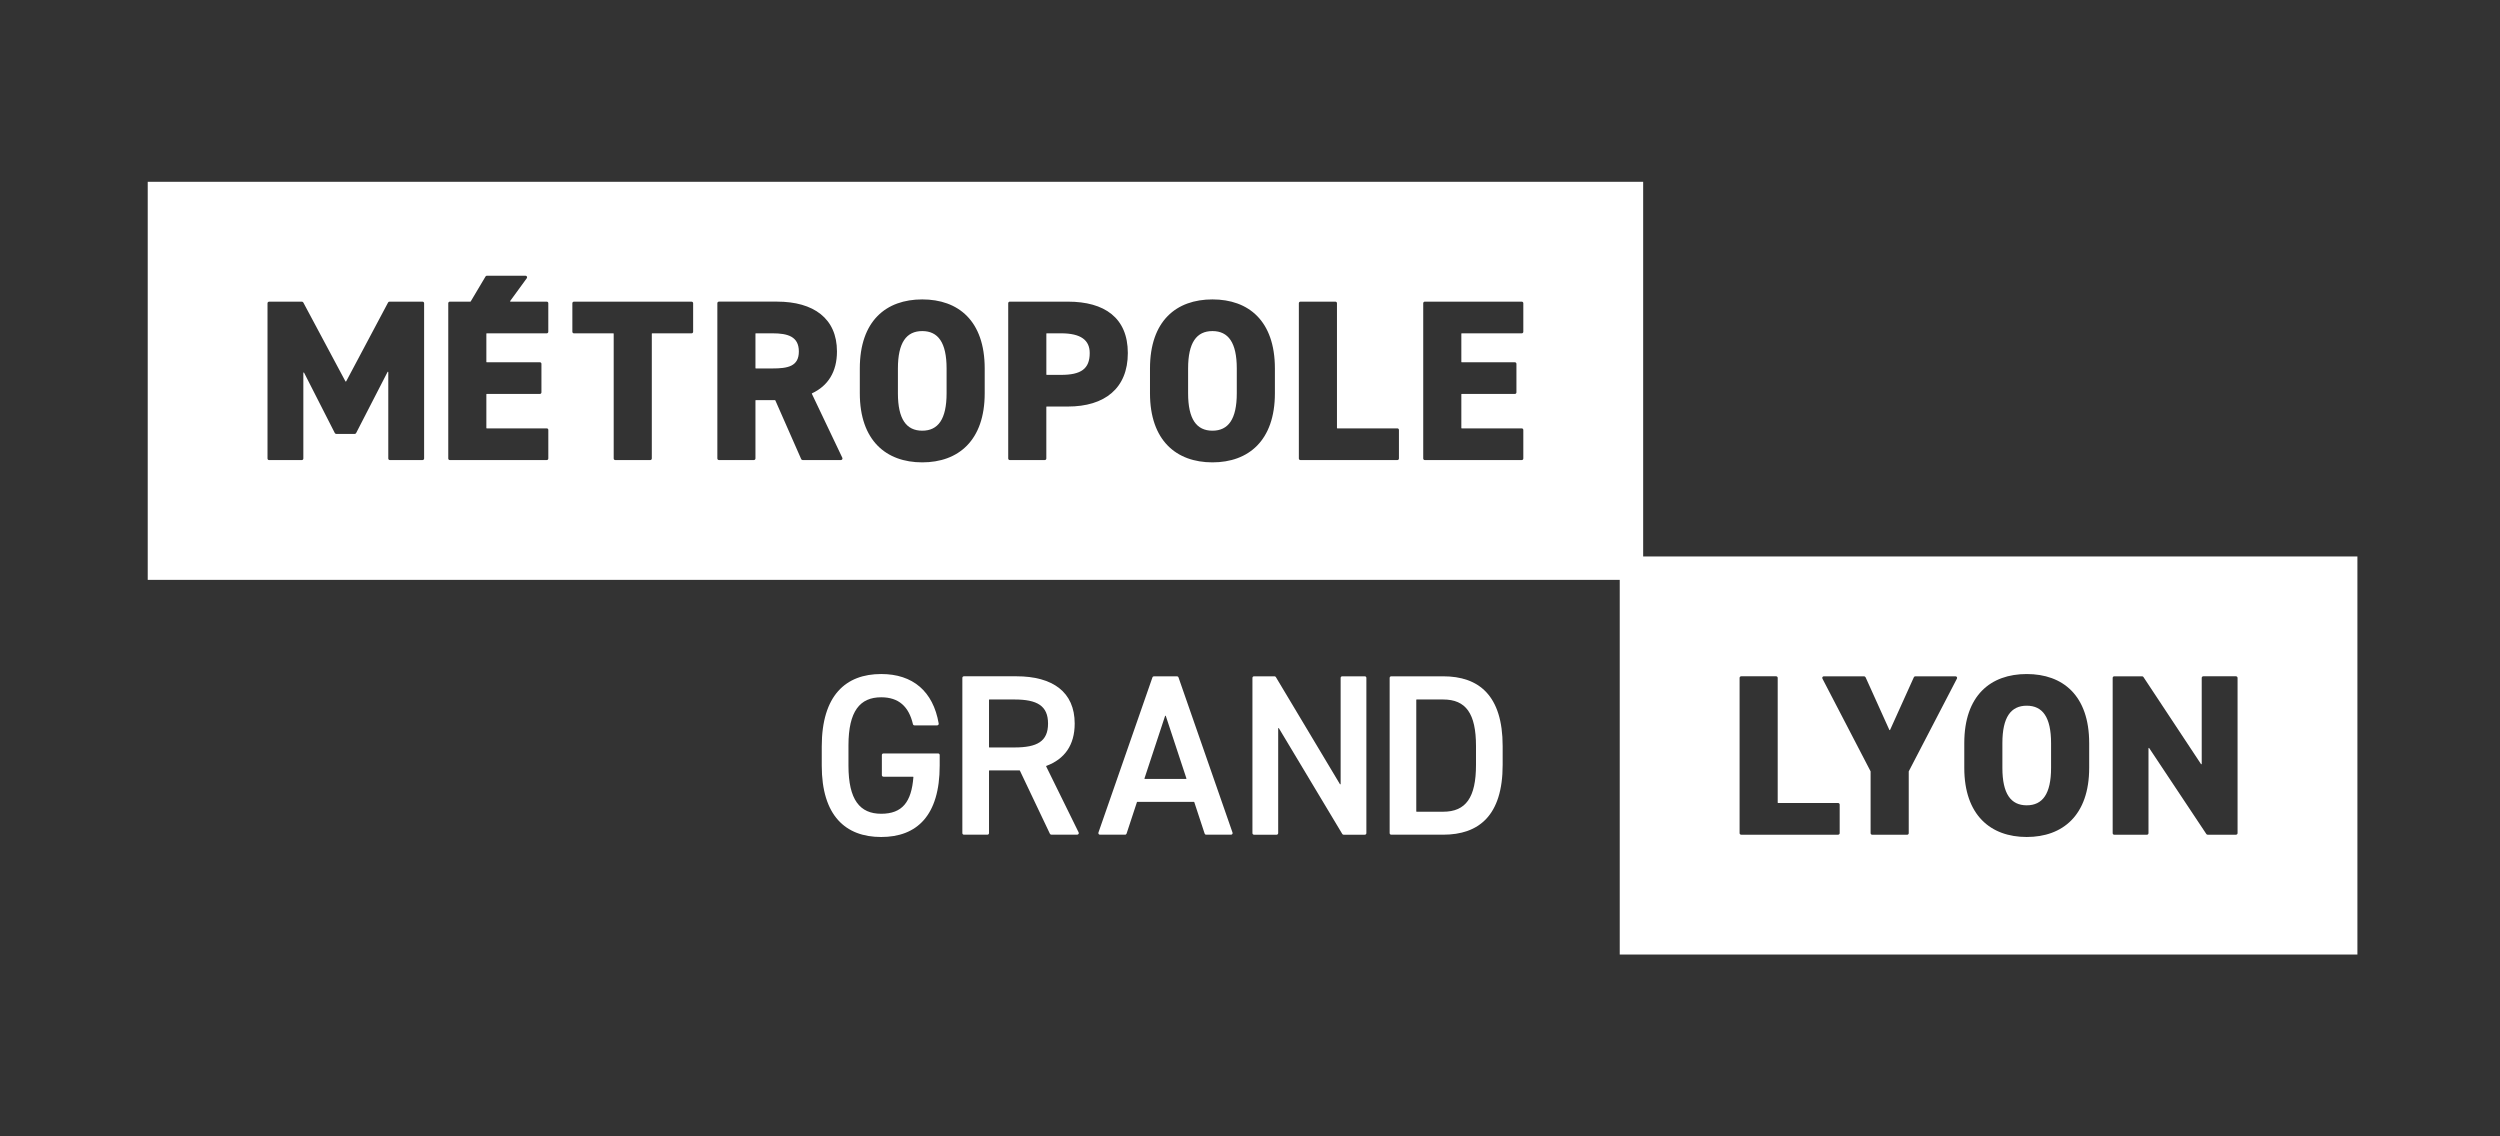 <svg width="220" height="100" viewBox="0 0 220 100" fill="none" xmlns="http://www.w3.org/2000/svg">
<rect x="0" y="0" width="220" height="100" fill="#333333" stroke="none"/>
<g clip-path="url(#clip0_1916_2452)">
<path d="M82.555 66.302C82.63 66.302 82.693 66.363 82.693 66.44V67.376C82.693 71.771 80.686 73.656 77.544 73.656C74.401 73.656 72.314 71.771 72.314 67.376V65.694C72.314 61.197 74.423 59.314 77.544 59.314C80.328 59.314 82.118 60.836 82.606 63.67C82.62 63.755 82.555 63.833 82.47 63.833H80.471C80.408 63.833 80.352 63.787 80.338 63.726C79.976 62.175 79.09 61.361 77.544 61.361C75.678 61.361 74.665 62.578 74.665 65.594V67.378C74.665 70.397 75.678 71.611 77.544 71.611C79.409 71.611 80.209 70.569 80.379 68.388C80.379 68.369 80.364 68.35 80.345 68.35H77.742C77.667 68.35 77.604 68.289 77.604 68.212V66.44C77.604 66.365 77.665 66.302 77.742 66.302H82.555Z" fill="white"/>
<path d="M92.393 73.375L89.751 67.817C89.751 67.817 89.734 67.797 89.72 67.797H87.067C87.047 67.797 87.033 67.812 87.033 67.831V73.315C87.033 73.39 86.972 73.453 86.894 73.453H84.825C84.75 73.453 84.687 73.392 84.687 73.315V59.651C84.687 59.575 84.748 59.513 84.825 59.513H89.439C92.652 59.513 94.573 60.906 94.573 63.673C94.573 65.578 93.677 66.806 92.082 67.397C92.063 67.405 92.053 67.427 92.063 67.443L94.92 73.252C94.966 73.344 94.898 73.45 94.796 73.45H92.516C92.463 73.45 92.414 73.419 92.393 73.373V73.375ZM89.276 65.776C91.259 65.776 92.228 65.251 92.228 63.675C92.228 62.1 91.259 61.555 89.276 61.555H87.067C87.047 61.555 87.033 61.57 87.033 61.589V65.742C87.033 65.762 87.047 65.776 87.067 65.776H89.276Z" fill="white"/>
<path d="M96.66 73.271L101.416 59.607C101.436 59.551 101.487 59.515 101.547 59.515H103.575C103.634 59.515 103.687 59.551 103.706 59.607L108.463 73.271C108.494 73.361 108.427 73.453 108.332 73.453H106.139C106.081 73.453 106.028 73.414 106.008 73.358L105.097 70.589C105.092 70.574 105.08 70.564 105.066 70.564H100.081C100.067 70.564 100.052 70.574 100.05 70.589L99.139 73.358C99.119 73.414 99.068 73.453 99.008 73.453H96.793C96.699 73.453 96.633 73.361 96.662 73.271H96.66ZM100.748 68.546H104.373C104.397 68.546 104.411 68.524 104.404 68.5L102.592 63.007C102.582 62.975 102.536 62.975 102.526 63.007L100.714 68.5C100.706 68.522 100.723 68.546 100.745 68.546H100.748Z" fill="white"/>
<path d="M120.241 59.653V73.317C120.241 73.392 120.181 73.455 120.103 73.455H118.237C118.189 73.455 118.145 73.431 118.119 73.387L112.543 64.087C112.526 64.058 112.48 64.07 112.48 64.104V73.317C112.48 73.392 112.419 73.455 112.342 73.455H110.352C110.277 73.455 110.214 73.395 110.214 73.317V59.653C110.214 59.578 110.275 59.515 110.352 59.515H112.158C112.206 59.515 112.25 59.539 112.276 59.583L117.913 69.004C117.93 69.033 117.976 69.021 117.976 68.987V59.653C117.976 59.578 118.036 59.515 118.114 59.515H120.103C120.178 59.515 120.241 59.575 120.241 59.653Z" fill="white"/>
<path d="M122.289 73.317V59.653C122.289 59.578 122.35 59.515 122.427 59.515H127C130.133 59.515 132.234 61.192 132.234 65.655V67.313C132.234 71.776 130.13 73.453 127 73.453H122.427C122.352 73.453 122.289 73.392 122.289 73.315V73.317ZM129.888 67.313V65.655C129.888 62.786 128.999 61.555 126.997 61.555H124.666C124.647 61.555 124.632 61.57 124.632 61.589V71.398C124.632 71.417 124.647 71.432 124.666 71.432H126.997C128.999 71.432 129.888 70.179 129.888 67.31V67.313Z" fill="white"/>
<path fill-rule="evenodd" clip-rule="evenodd" d="M13 16H144.598V51.031H13V16ZM34.152 26.618L30.464 33.558L30.46 33.56C30.447 33.585 30.411 33.585 30.399 33.56L26.692 26.621C26.667 26.577 26.621 26.548 26.57 26.548H23.68C23.602 26.548 23.541 26.611 23.541 26.686V40.35C23.541 40.428 23.605 40.488 23.68 40.488H26.556C26.633 40.488 26.694 40.425 26.694 40.35V32.812C26.694 32.778 26.742 32.766 26.759 32.797L29.464 38.109C29.488 38.155 29.536 38.184 29.587 38.184H31.218C31.269 38.184 31.315 38.155 31.339 38.109L34.104 32.734C34.121 32.7 34.169 32.712 34.169 32.749V40.348C34.169 40.425 34.233 40.486 34.308 40.486H37.184C37.261 40.486 37.322 40.423 37.322 40.348V26.684C37.322 26.606 37.259 26.546 37.184 26.546H34.274C34.223 26.546 34.177 26.572 34.152 26.618ZM42.8 29.369V31.845C42.8 31.864 42.815 31.879 42.834 31.879H47.511C47.586 31.879 47.647 31.939 47.647 32.014V34.53C47.647 34.605 47.584 34.668 47.508 34.668H42.834C42.815 34.668 42.8 34.682 42.8 34.702V37.663C42.8 37.682 42.815 37.697 42.834 37.697H48.117C48.192 37.697 48.252 37.757 48.252 37.832V40.348C48.252 40.423 48.19 40.486 48.114 40.486H39.583C39.508 40.486 39.447 40.425 39.447 40.35V26.683C39.447 26.608 39.51 26.545 39.585 26.545H41.393C41.405 26.545 41.417 26.538 41.422 26.528L42.73 24.326C42.757 24.287 42.8 24.263 42.849 24.263H46.246C46.363 24.263 46.426 24.396 46.355 24.486L44.894 26.49C44.877 26.511 44.894 26.545 44.921 26.545H48.114C48.19 26.545 48.25 26.606 48.25 26.681V29.196C48.25 29.271 48.187 29.334 48.112 29.334H42.832C42.813 29.334 42.798 29.349 42.798 29.368L42.8 29.369ZM60.996 29.196V26.684C60.996 26.606 60.933 26.546 60.858 26.546H50.506C50.428 26.546 50.368 26.608 50.368 26.684V29.196C50.368 29.274 50.431 29.334 50.506 29.334H53.971C53.991 29.334 54.005 29.349 54.005 29.368V40.348C54.005 40.425 54.068 40.486 54.143 40.486H57.221C57.298 40.486 57.359 40.423 57.359 40.348V29.368C57.359 29.349 57.373 29.334 57.393 29.334H60.858C60.935 29.334 60.996 29.271 60.996 29.196ZM70.505 40.401L68.228 35.23C68.223 35.218 68.21 35.211 68.196 35.211H66.514C66.495 35.211 66.48 35.225 66.48 35.245V40.346C66.48 40.421 66.42 40.484 66.342 40.484H63.265C63.19 40.484 63.127 40.423 63.127 40.346V26.681C63.127 26.606 63.187 26.543 63.265 26.543H68.38C71.593 26.543 73.653 28.019 73.653 30.927C73.653 32.732 72.856 33.958 71.462 34.61C71.445 34.617 71.438 34.639 71.445 34.656L74.126 40.287C74.169 40.379 74.101 40.483 74.002 40.483H70.631C70.578 40.483 70.527 40.452 70.505 40.401ZM67.975 32.424C69.33 32.424 70.299 32.243 70.299 30.929C70.299 29.616 69.33 29.332 67.975 29.332H66.514C66.495 29.332 66.48 29.347 66.48 29.366V32.388C66.48 32.407 66.495 32.422 66.514 32.422H67.975V32.424ZM75.663 34.608C75.663 38.769 77.986 40.688 81.158 40.688C84.33 40.688 86.654 38.769 86.654 34.608V32.428C86.654 28.226 84.33 26.348 81.158 26.348C77.986 26.348 75.663 28.226 75.663 32.428V34.608ZM81.158 37.901C79.763 37.901 79.016 36.891 79.016 34.608V32.428C79.016 30.145 79.763 29.135 81.158 29.135C82.554 29.135 83.3 30.145 83.3 32.428V34.608C83.3 36.891 82.554 37.901 81.158 37.901ZM92.077 35.811V40.347C92.077 40.423 92.016 40.486 91.938 40.486H88.861C88.786 40.486 88.723 40.425 88.723 40.347V26.683C88.723 26.608 88.784 26.545 88.861 26.545H93.976C97.189 26.545 99.249 27.96 99.249 31.069C99.249 34.178 97.209 35.775 93.976 35.775H92.113C92.094 35.775 92.079 35.789 92.079 35.809L92.077 35.811ZM93.371 32.989C95.127 32.989 95.895 32.463 95.895 31.069C95.895 29.938 95.127 29.332 93.371 29.332H92.113C92.094 29.332 92.079 29.346 92.079 29.366V32.955C92.079 32.974 92.094 32.988 92.113 32.988L93.371 32.989ZM101.199 34.608C101.199 38.769 103.523 40.688 106.695 40.688C109.867 40.688 112.191 38.769 112.191 34.608V32.428C112.191 28.226 109.867 26.348 106.695 26.348C103.523 26.348 101.199 28.226 101.199 32.428V34.608ZM106.695 37.901C105.299 37.901 104.553 36.891 104.553 34.608V32.428C104.553 30.145 105.299 29.135 106.695 29.135C108.091 29.135 108.837 30.145 108.837 32.428V34.608C108.837 36.891 108.091 37.901 106.695 37.901ZM117.687 37.697H122.969C123.044 37.697 123.107 37.757 123.107 37.835V40.348C123.107 40.423 123.047 40.486 122.969 40.486H114.437C114.362 40.486 114.299 40.425 114.299 40.348V26.683C114.299 26.608 114.36 26.545 114.437 26.545H117.515C117.59 26.545 117.653 26.606 117.653 26.683V37.663C117.653 37.682 117.667 37.697 117.687 37.697ZM134.052 29.196V26.684C134.052 26.606 133.989 26.545 133.914 26.545H125.382C125.305 26.545 125.244 26.608 125.244 26.683V40.348C125.244 40.425 125.307 40.486 125.382 40.486H133.914C133.992 40.486 134.052 40.423 134.052 40.348V37.835C134.052 37.757 133.989 37.697 133.914 37.697H128.632C128.612 37.697 128.598 37.682 128.598 37.663V34.702C128.598 34.682 128.612 34.668 128.632 34.668H133.308C133.386 34.668 133.446 34.605 133.446 34.53V32.017C133.446 31.939 133.383 31.879 133.308 31.879H128.632C128.612 31.879 128.598 31.864 128.598 31.845V29.368C128.598 29.349 128.612 29.334 128.632 29.334H133.914C133.992 29.334 134.052 29.271 134.052 29.196Z" fill="white"/>
<path fill-rule="evenodd" clip-rule="evenodd" d="M207.452 48.969H142.537V84H207.452V48.969ZM156.472 70.665H161.754C161.829 70.665 161.892 70.726 161.892 70.803V73.316C161.892 73.391 161.832 73.454 161.754 73.454H153.222C153.147 73.454 153.084 73.394 153.084 73.316V59.652C153.084 59.577 153.145 59.514 153.222 59.514H156.3C156.375 59.514 156.438 59.575 156.438 59.652V70.631C156.438 70.651 156.452 70.665 156.472 70.665ZM166.263 64.234L164.17 59.596H164.163C164.141 59.548 164.09 59.516 164.037 59.516H160.494C160.392 59.516 160.324 59.625 160.373 59.717L164.608 67.871C164.613 67.876 164.613 67.888 164.613 67.888V73.318C164.613 73.396 164.676 73.457 164.751 73.457H167.831C167.909 73.457 167.969 73.394 167.969 73.318V67.888C167.969 67.881 167.974 67.871 167.974 67.871L172.21 59.717C172.258 59.625 172.193 59.516 172.089 59.516H168.546C168.49 59.516 168.442 59.548 168.42 59.596L166.327 64.234C166.314 64.261 166.276 64.261 166.263 64.234ZM178.352 73.655C175.18 73.655 172.857 71.736 172.857 67.576V65.395C172.857 61.193 175.18 59.315 178.352 59.315C181.524 59.315 183.848 61.193 183.848 65.395V67.576C183.848 71.736 181.524 73.655 178.352 73.655ZM176.21 67.576C176.21 69.858 176.957 70.868 178.352 70.868C179.748 70.868 180.494 69.858 180.494 67.576V65.395C180.494 63.112 179.748 62.102 178.352 62.102C176.957 62.102 176.21 63.112 176.21 65.395V67.576ZM196.906 73.316V59.652H196.904C196.904 59.575 196.841 59.514 196.766 59.514H193.889C193.812 59.514 193.751 59.577 193.751 59.652V67.219C193.751 67.253 193.708 67.268 193.688 67.239L188.622 59.577C188.597 59.541 188.554 59.516 188.508 59.516H186.053C185.975 59.516 185.915 59.579 185.915 59.654V73.319C185.915 73.396 185.978 73.457 186.053 73.457H188.929C189.007 73.457 189.067 73.394 189.067 73.319V65.853C189.067 65.819 189.111 65.804 189.13 65.833L194.158 73.394C194.183 73.433 194.226 73.454 194.272 73.454H196.768C196.845 73.454 196.906 73.391 196.906 73.316Z" fill="white"/>
</g>
<defs>
<clipPath id="clip0_1916_2452">
<rect width="194.452" height="68" fill="white" transform="translate(13 16)"/>
</clipPath>
</defs>
</svg>
